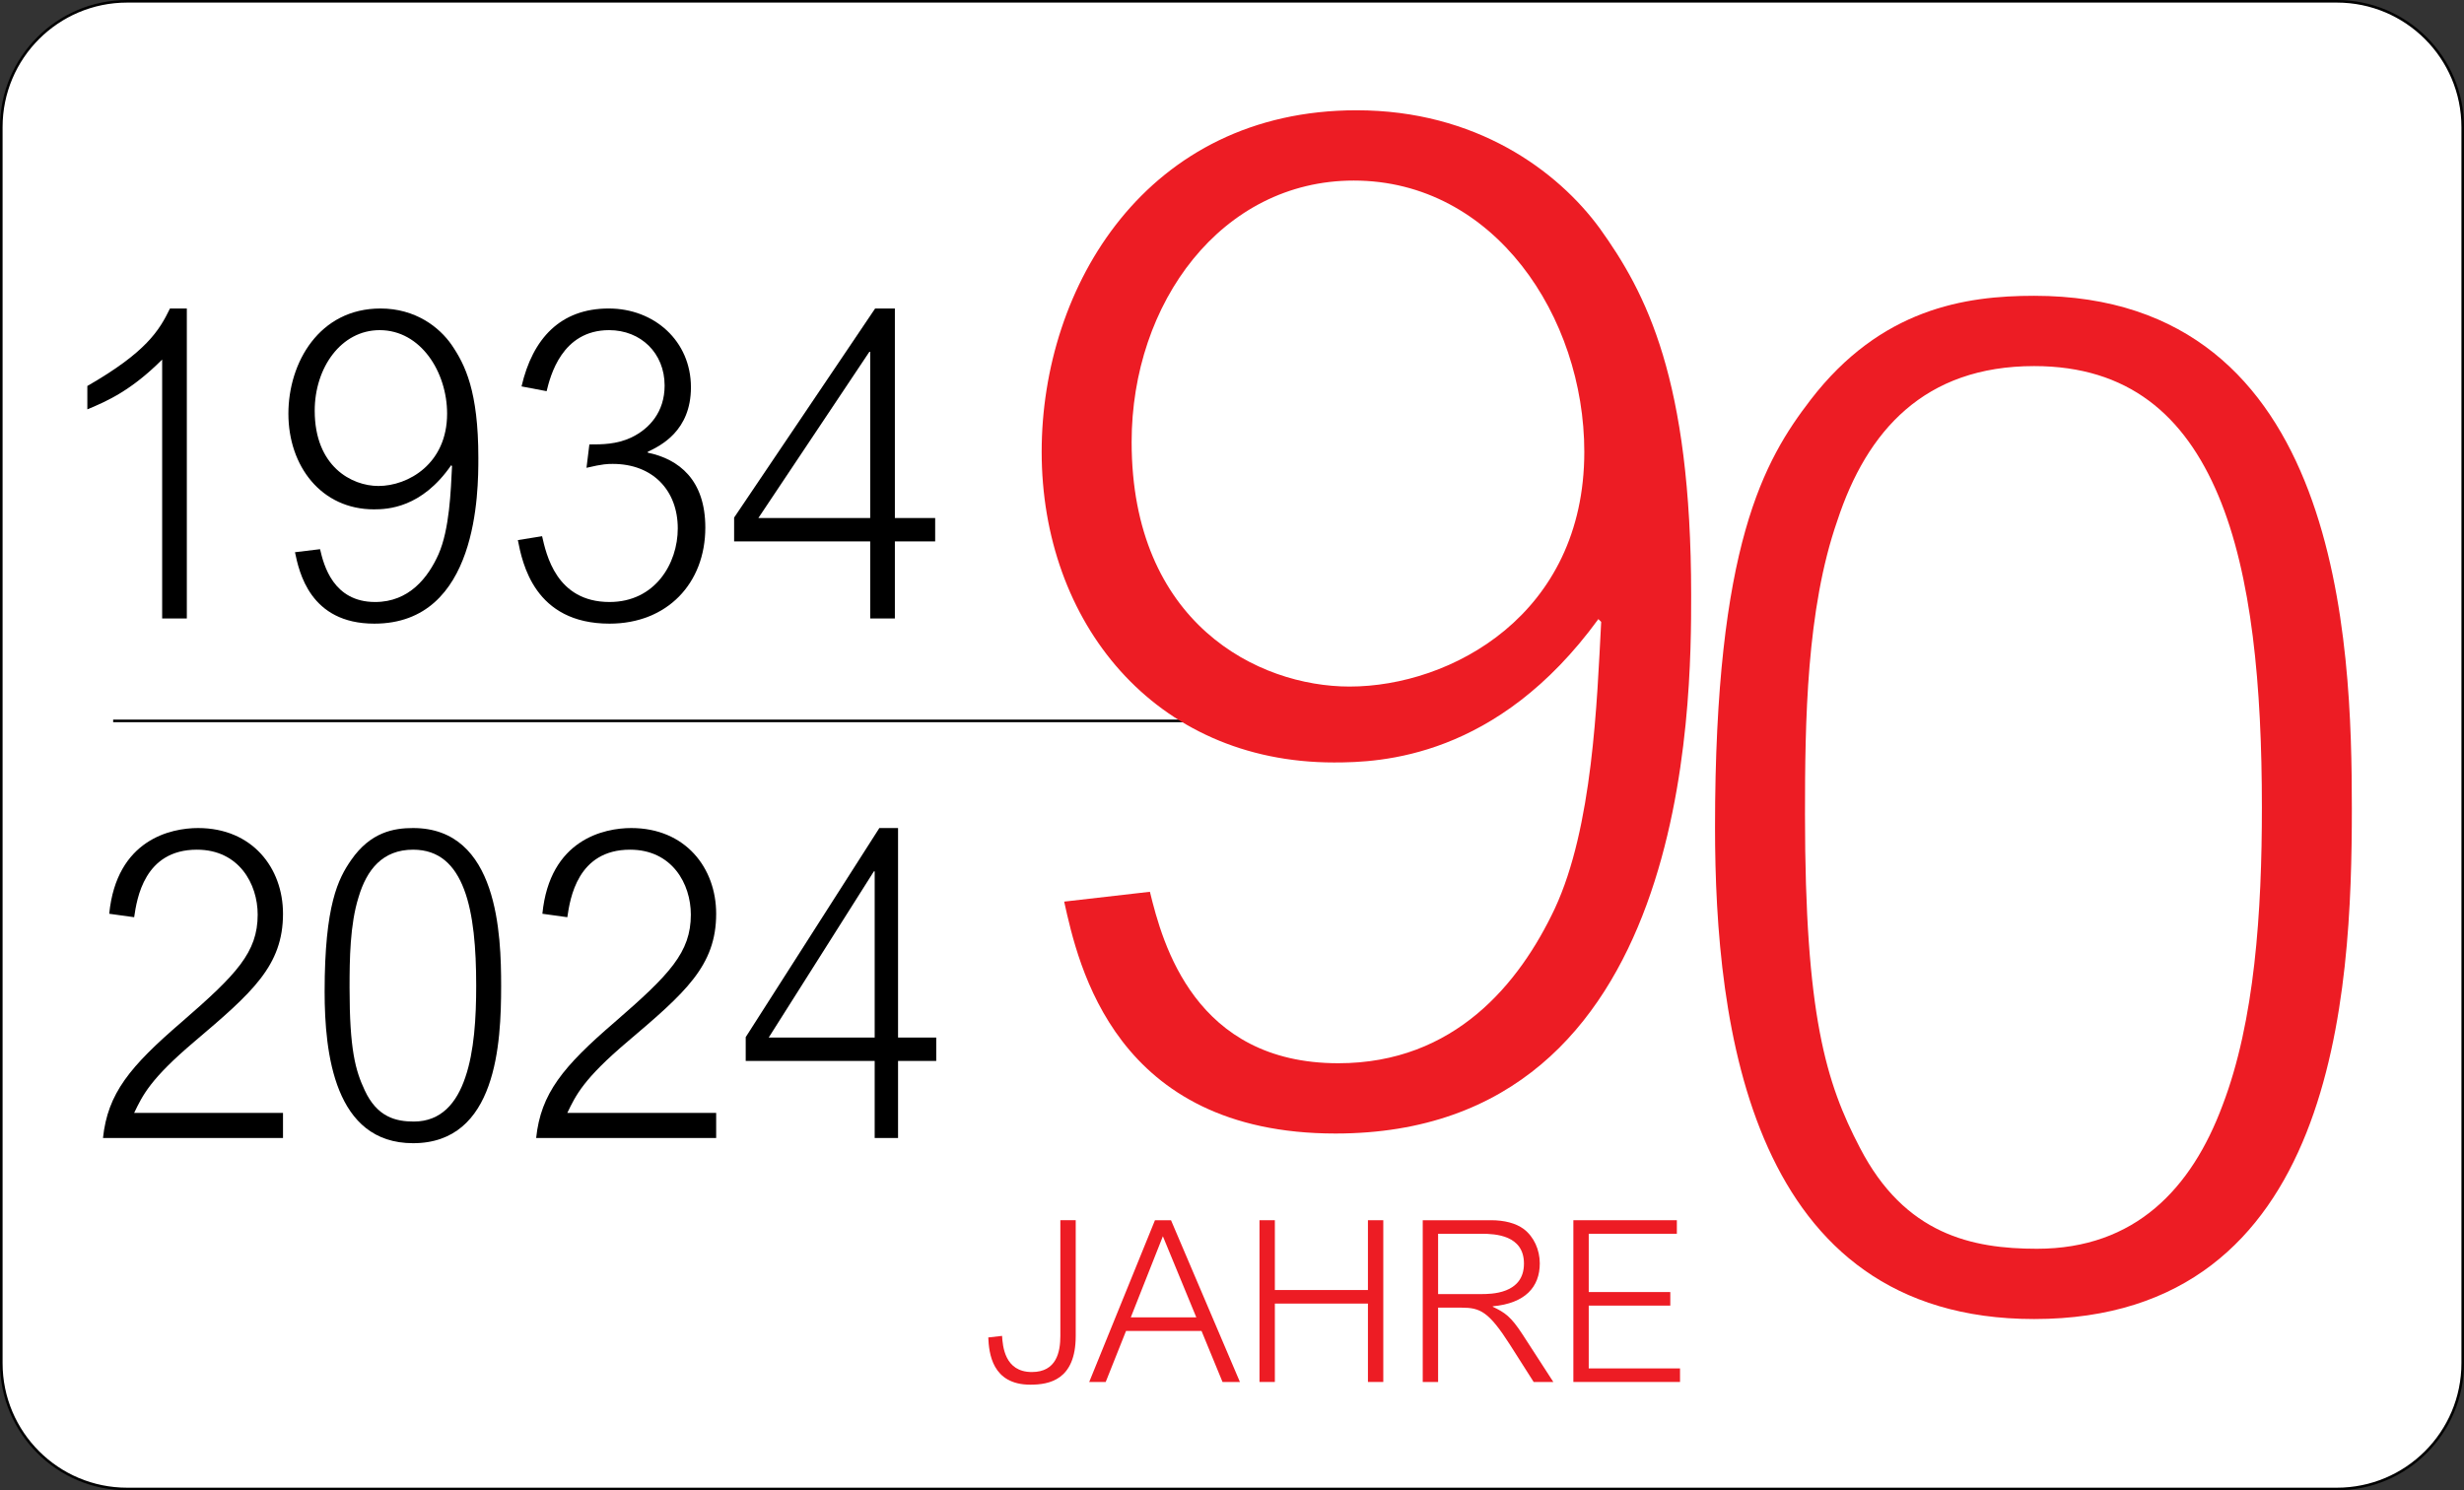 <?xml version="1.0" encoding="utf-8"?>
<!-- Generator: Adobe Illustrator 15.0.0, SVG Export Plug-In . SVG Version: 6.00 Build 0)  -->
<!DOCTYPE svg PUBLIC "-//W3C//DTD SVG 1.1//EN" "http://www.w3.org/Graphics/SVG/1.1/DTD/svg11.dtd">
<svg version="1.1" id="Layer_1" xmlns="http://www.w3.org/2000/svg" xmlns:xlink="http://www.w3.org/1999/xlink" x="0px" y="0px"
	 viewBox="0 0 256.279 155.026" enable-background="new 0 0 256.279 155.026"
	 xml:space="preserve">
<rect x="0" y="0" width="256.279" height="155.026" fill="#333333" stroke="none"/>
<g>
	<defs>
		<rect id="SVGID_1_" x="-13.398" y="-23.127" width="283.465" height="198.425"/>
	</defs>
	<clipPath id="SVGID_2_">
		<use xlink:href="#SVGID_1_"  overflow="visible"/>
	</clipPath>
	<path clip-path="url(#SVGID_2_)" fill="#FFFFFF" d="M13.225,0.134c-7.23,0-13.091,5.861-13.091,13.091v128.576
		c0,7.229,5.861,13.091,13.091,13.091h229.829c7.23,0,13.092-5.861,13.092-13.091V13.225c0-7.23-5.861-13.091-13.092-13.091H13.225z
		"/>
	<path clip-path="url(#SVGID_2_)" fill="none" stroke="#000000" stroke-width="0.268" d="M13.225,0.134
		c-7.23,0-13.091,5.861-13.091,13.091v128.576c0,7.229,5.861,13.091,13.091,13.091h229.829c7.23,0,13.092-5.861,13.092-13.091
		V13.225c0-7.23-5.861-13.091-13.092-13.091H13.225z"/>
	<path clip-path="url(#SVGID_2_)" d="M19.432,32.091v32.243h-2.566v-26.93c-3.164,3.154-5.602,4.28-7.782,5.179v-2.431
		c6.115-3.512,7.483-5.764,8.595-8.061H19.432z"/>
	<path clip-path="url(#SVGID_2_)" d="M33.289,57.128c0.385,1.666,1.369,5.495,5.73,5.495c3.55,0,5.517-2.566,6.586-4.955
		c1.155-2.61,1.283-6.618,1.411-9.184l-0.086-0.092c-3.078,4.459-6.628,4.593-8.039,4.593c-5.474,0-8.895-4.501-8.895-9.951
		c0-5.314,3.208-10.943,9.58-10.943c3.634,0,6.114,1.935,7.397,3.783c1.411,2.071,2.78,4.818,2.78,11.753
		c0,3.423,0,17.248-10.819,17.248c-6.714,0-7.826-5.403-8.253-7.431L33.289,57.128z M39.361,50.554c3.08,0,7.142-2.297,7.142-7.52
		c0-4.322-2.737-8.691-7.014-8.691c-4.02,0-6.756,3.918-6.756,8.377C32.733,48.529,36.581,50.554,39.361,50.554"/>
	<path clip-path="url(#SVGID_2_)" d="M56.382,55.778c0.428,1.846,1.454,6.845,7.014,6.845c4.746,0,7.098-4.008,7.098-7.655
		c0-3.963-2.608-6.71-6.756-6.71c-0.514,0-1.027,0-2.737,0.406l0.299-2.432c1.326,0,2.822,0,4.362-0.722
		c1.882-0.899,3.464-2.655,3.464-5.403c0-3.378-2.48-5.764-5.774-5.764c-4.917,0-6.114,4.773-6.499,6.349l-2.609-0.495
		c1.155-5,4.063-8.106,9.065-8.106c4.748,0,8.554,3.378,8.554,8.196c0,4.548-3.165,6.08-4.491,6.71v0.09
		c3.251,0.675,5.987,2.837,5.987,7.792c0,5.809-3.977,9.996-9.963,9.996c-7.826,0-9.066-6.305-9.536-8.691L56.382,55.778z"/>
	<path clip-path="url(#SVGID_2_)" d="M76.355,56.318v-2.476l14.667-21.751h2.053v21.796h4.191v2.431h-4.191v8.016h-2.566v-8.016
		H76.355z M90.509,53.887V36.594h-0.085L78.877,53.887H90.509z"/>
	<path clip-path="url(#SVGID_2_)" d="M10.712,118.38c0.486-4.638,2.796-7.431,8.186-12.068c5.714-4.954,7.903-7.251,7.903-11.167
		c0-3.198-1.946-6.757-6.322-6.757c-5.472,0-6.242,5.09-6.525,7.025l-2.594-0.359c0.77-7.747,6.444-8.917,9.24-8.917
		c5.633,0,8.835,4.143,8.835,8.917c0,5.403-3.202,8.196-9.2,13.285c-4.62,3.916-5.39,5.582-6.281,7.428h15.481v2.613H10.712z"/>
	<path clip-path="url(#SVGID_2_)" d="M42.964,118.921c-8.187,0-9.2-9.367-9.2-15.761c0-9.052,1.419-11.755,2.756-13.691
		c2.026-2.926,4.458-3.332,6.444-3.332c8.875,0,9.159,11.167,9.159,16.438C52.124,108.473,51.676,118.921,42.964,118.921
		 M48.272,92.532c-0.972-2.566-2.594-4.144-5.308-4.144c-3.162,0-4.823,2.073-5.674,4.955c-0.891,2.835-0.932,6.439-0.932,9.411
		c0,6.439,0.608,8.601,1.58,10.672c1.297,2.792,3.242,3.243,5.107,3.243c2.836,0,4.458-1.936,5.349-4.594
		c0.932-2.702,1.135-6.215,1.135-9.547C49.529,98.657,49.245,95.099,48.272,92.532"/>
	<path clip-path="url(#SVGID_2_)" d="M55.765,118.38c0.486-4.638,2.796-7.431,8.186-12.068c5.714-4.954,7.903-7.251,7.903-11.167
		c0-3.198-1.946-6.757-6.322-6.757c-5.472,0-6.242,5.09-6.525,7.025l-2.594-0.359c0.77-7.747,6.444-8.917,9.24-8.917
		c5.633,0,8.835,4.143,8.835,8.917c0,5.403-3.202,8.196-9.2,13.285c-4.62,3.916-5.39,5.582-6.281,7.428h15.481v2.613H55.765z"/>
	<path clip-path="url(#SVGID_2_)" d="M77.561,110.365v-2.477l13.9-21.751h1.945v21.796h3.972v2.432h-3.972v8.016h-2.431v-8.016
		H77.561z M90.975,107.933V90.64h-0.081l-10.942,17.293H90.975z"/>
	
		<line clip-path="url(#SVGID_2_)" fill="none" stroke="#000000" stroke-width="0.268" x1="11.769" y1="74.991" x2="135.238" y2="74.991"/>
	<path clip-path="url(#SVGID_2_)" fill="#ED1C24" d="M119.602,92.767c1.316,5.409,4.679,17.837,19.593,17.837
		c12.135,0,18.86-8.334,22.517-16.083c3.948-8.48,4.386-21.493,4.826-29.828l-0.293-0.292
		c-10.528,14.474-22.663,14.914-27.488,14.914c-18.716,0-30.413-14.622-30.413-32.314c0-17.254,10.966-35.529,32.75-35.529
		c12.431,0,20.909,6.288,25.295,12.28c4.827,6.728,9.507,15.646,9.507,38.164c0,11.112,0,55.999-36.993,55.999
		c-22.957,0-26.757-17.545-28.22-24.125L119.602,92.767z M140.364,71.419c10.527,0,24.418-7.456,24.418-24.418
		c0-14.036-9.358-28.218-23.979-28.218c-13.745,0-23.103,12.72-23.103,27.195C117.701,64.839,130.861,71.419,140.364,71.419"/>
	<path clip-path="url(#SVGID_2_)" fill="#ED1C24" d="M211.57,137.213c-29.537,0-33.191-30.413-33.191-51.175
		c0-29.389,5.118-38.161,9.942-44.449c7.312-9.503,16.083-10.819,23.249-10.819c32.02,0,33.044,36.26,33.044,53.367
		C244.614,103.292,243.006,137.213,211.57,137.213 M230.723,51.533c-3.51-8.334-9.358-13.451-19.153-13.451
		c-11.406,0-17.399,6.725-20.472,16.083c-3.215,9.21-3.363,20.908-3.363,30.559c0,20.909,2.194,27.928,5.702,34.652
		c4.679,9.065,11.698,10.527,18.425,10.527c10.234,0,16.084-6.286,19.299-14.913c3.363-8.774,4.097-20.179,4.097-30.998
		C235.257,71.417,234.231,59.867,230.723,51.533"/>
	<path clip-path="url(#SVGID_2_)" fill="#ED1C24" d="M111.885,126.933v12.033c0,4.605-2.773,5.075-4.724,5.075
		c-3.995,0-4.3-3.313-4.371-4.912l1.434-0.163c0.07,1.057,0.258,3.76,3.102,3.76c2.561,0,2.961-2.092,2.961-3.76v-12.033H111.885z"
		/>
	<path clip-path="url(#SVGID_2_)" fill="#ED1C24" d="M117.119,138.449l-2.115,5.311h-1.716l6.839-16.826h1.669l7.168,16.826h-1.81
		l-2.185-5.311H117.119z M124.428,137.039l-3.478-8.438l-3.337,8.438H124.428z"/>
	<polygon clip-path="url(#SVGID_2_)" fill="#ED1C24" points="142.278,134.195 142.278,126.933 143.875,126.933 143.875,143.759 
		142.278,143.759 142.278,135.605 132.597,135.605 132.597,143.759 130.999,143.759 130.999,126.933 132.597,126.933 
		132.597,134.195 	"/>
	<path clip-path="url(#SVGID_2_)" fill="#ED1C24" d="M155.075,126.933c1.388,0,2.585,0.305,3.408,0.916
		c1.057,0.8,1.669,2.163,1.669,3.572c0,2.468-1.528,4.159-4.889,4.466v0.047c1.269,0.61,1.88,1.01,3.102,2.89l3.197,4.937h-2.045
		l-2.468-3.878c-2.209-3.455-3.103-3.854-5.029-3.854h-2.444v7.732h-1.598v-16.827H155.075z M149.576,128.343v6.274h4.442
		c1.01,0,4.488,0.023,4.488-3.173c0-2.961-2.984-3.102-4.418-3.102H149.576z"/>
	<polygon clip-path="url(#SVGID_2_)" fill="#ED1C24" points="173.726,134.406 173.726,135.816 165.243,135.816 165.243,142.349 
		174.738,142.349 174.738,143.759 163.645,143.759 163.645,126.933 174.409,126.933 174.409,128.343 165.243,128.343 
		165.243,134.406 	"/>
</g>
</svg>
